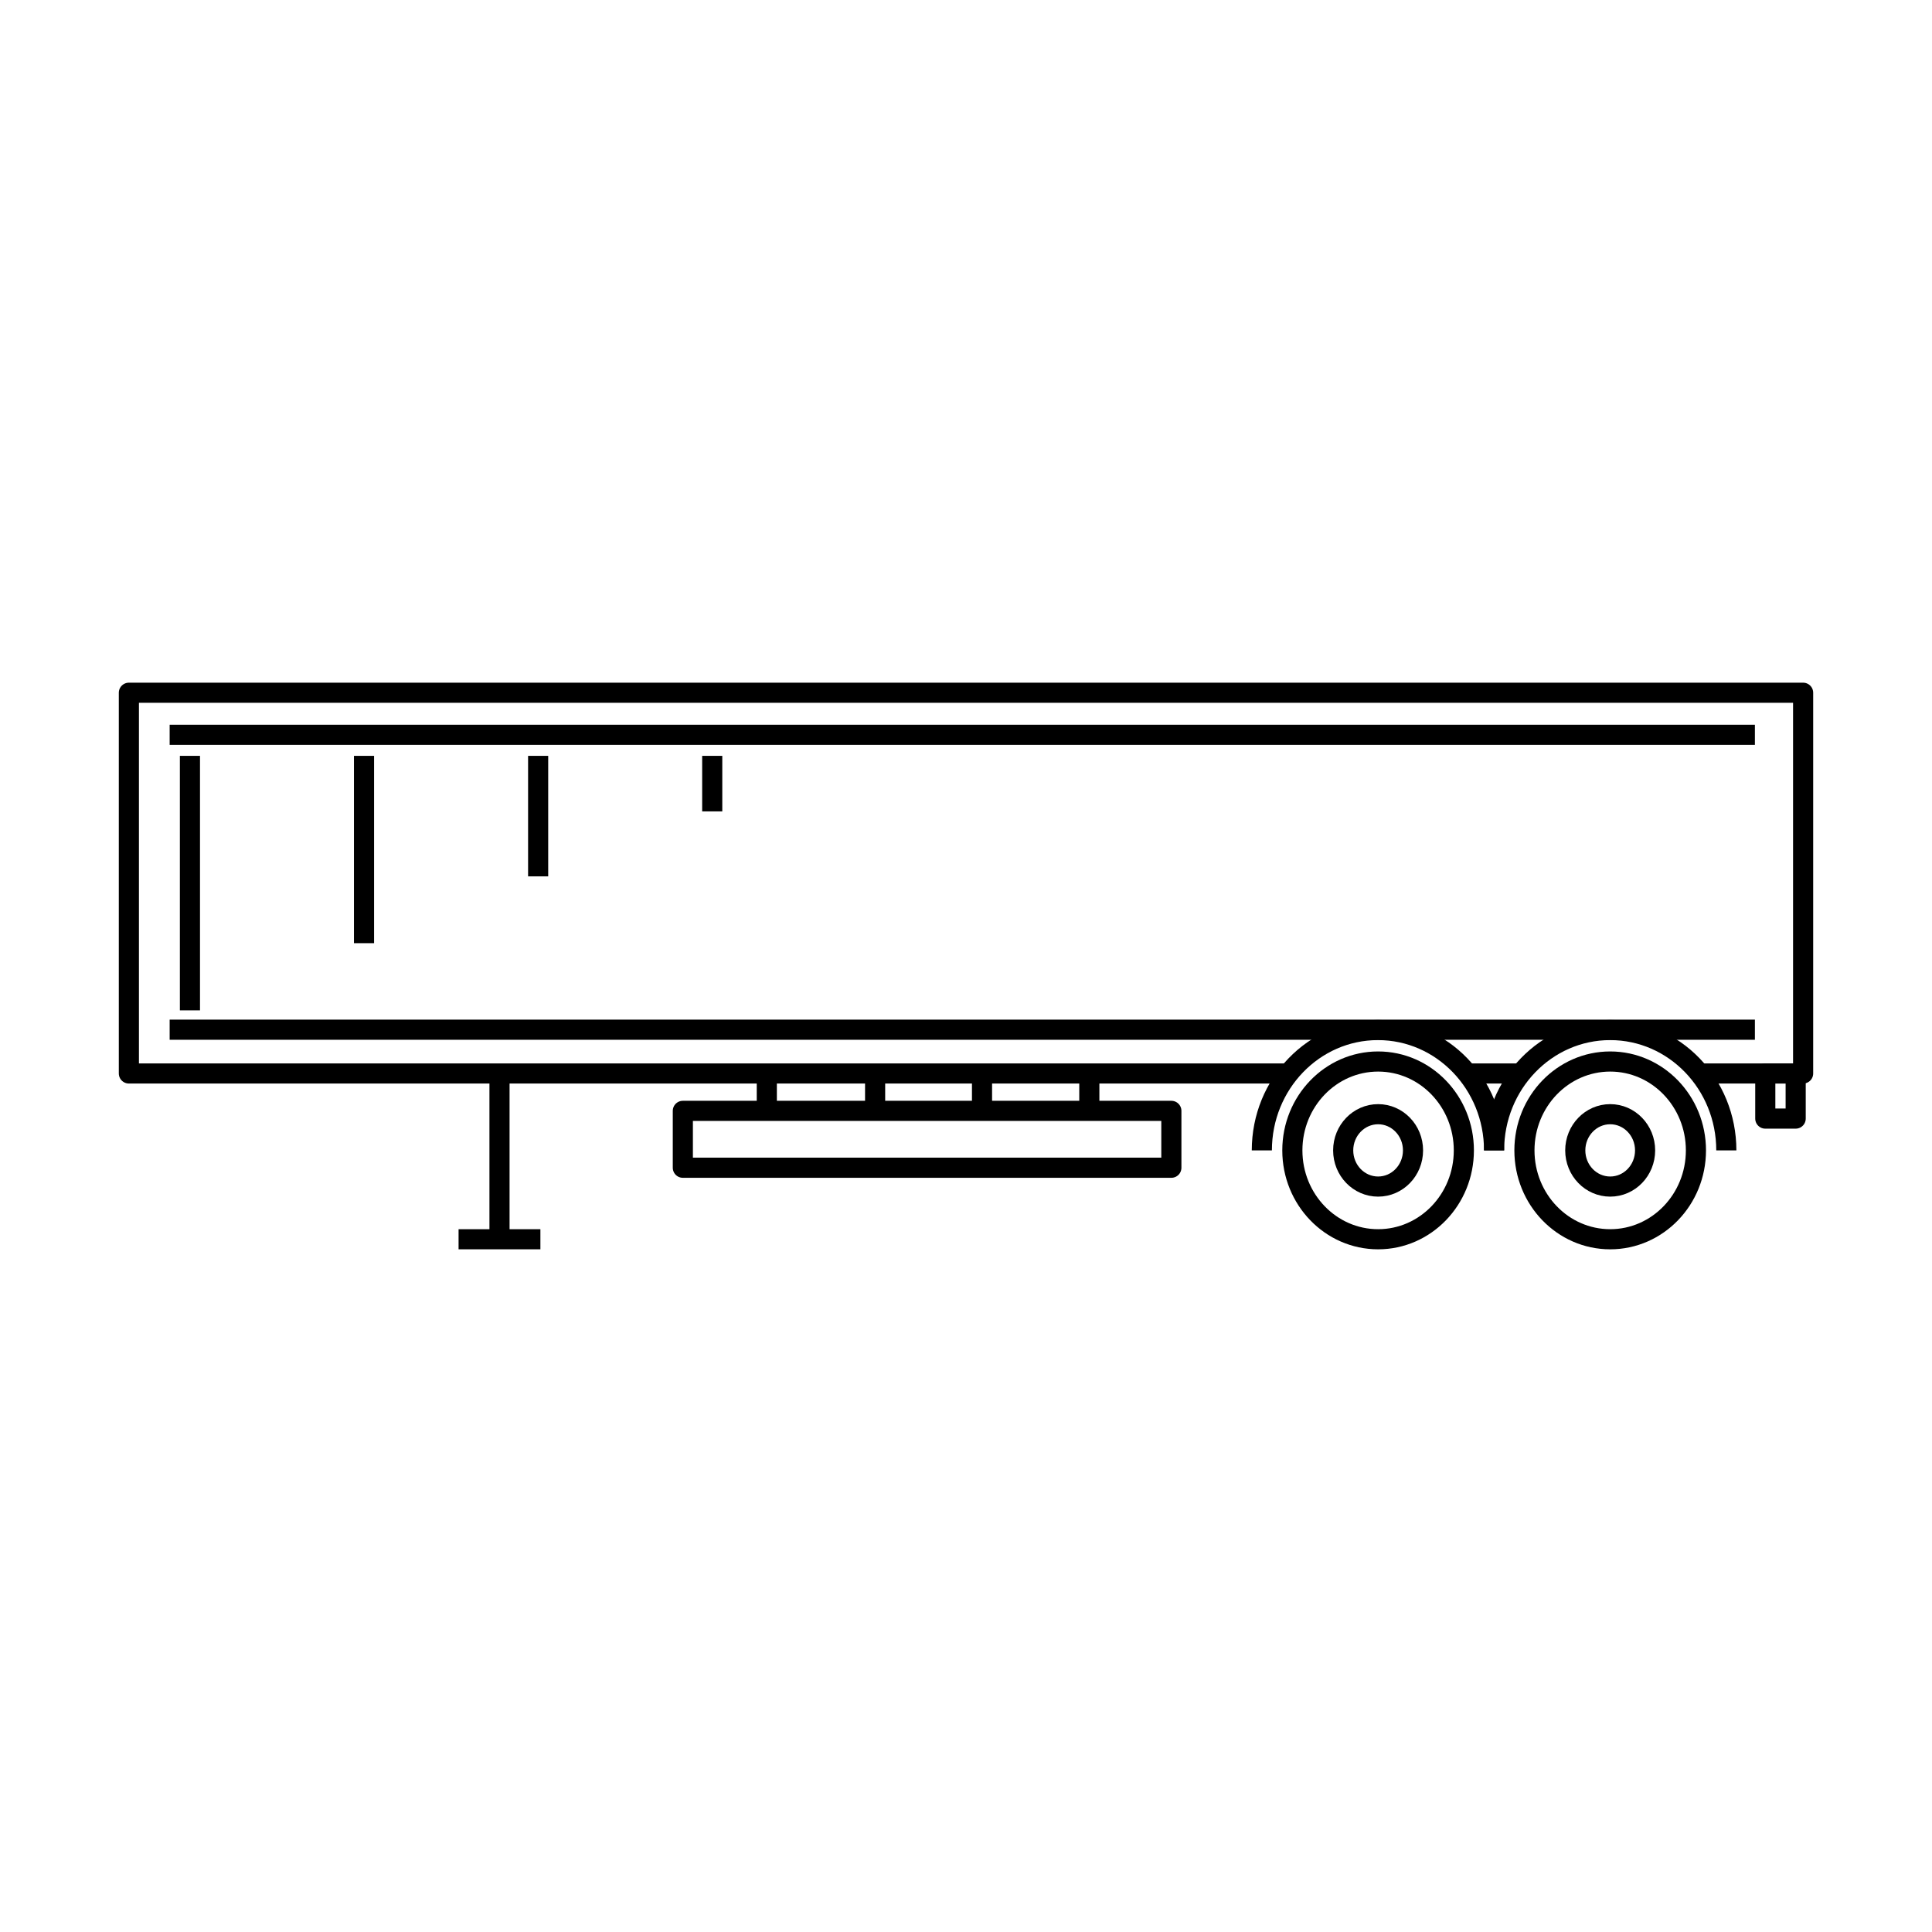 <svg width="48" height="48" viewBox="0 0 48 48" fill="none" xmlns="http://www.w3.org/2000/svg">
<path d="M34.239 30.789C35.415 30.789 36.369 29.801 36.369 28.581C36.369 27.362 35.415 26.373 34.239 26.373C33.062 26.373 32.108 27.362 32.108 28.581C32.108 29.801 33.062 30.789 34.239 30.789Z" stroke="black" stroke-width="0.5" stroke-linejoin="round"/>
<path d="M34.239 29.48C34.718 29.48 35.106 29.078 35.106 28.581C35.106 28.085 34.718 27.682 34.239 27.682C33.76 27.682 33.371 28.085 33.371 28.581C33.371 29.078 33.76 29.48 34.239 29.48Z" stroke="black" stroke-width="0.5" stroke-linejoin="round"/>
<path d="M37.12 28.581C37.12 26.929 35.828 25.591 34.235 25.591C32.641 25.591 31.35 26.929 31.35 28.581" stroke="black" stroke-width="0.5" stroke-linejoin="round"/>
<path d="M40.005 30.789C41.181 30.789 42.135 29.801 42.135 28.581C42.135 27.362 41.181 26.373 40.005 26.373C38.828 26.373 37.874 27.362 37.874 28.581C37.874 29.801 38.828 30.789 40.005 30.789Z" stroke="black" stroke-width="0.5" stroke-linejoin="round"/>
<path d="M40.005 29.48C40.484 29.48 40.872 29.078 40.872 28.581C40.872 28.085 40.484 27.682 40.005 27.682C39.526 27.682 39.137 28.085 39.137 28.581C39.137 29.078 39.526 29.48 40.005 29.48Z" stroke="black" stroke-width="0.5" stroke-linejoin="round"/>
<path d="M42.89 28.581C42.89 26.929 41.598 25.591 40.005 25.591C38.411 25.591 37.12 26.929 37.12 28.581" stroke="black" stroke-width="0.5" stroke-linejoin="round"/>
<path d="M37.713 26.67H36.454" stroke="black" stroke-width="0.5" stroke-linejoin="round"/>
<path d="M32.019 26.67H3.202V17.211H44.798V26.67H42.313" stroke="black" stroke-width="0.5" stroke-linejoin="round"/>
<path d="M43.6 25.583H4.215" stroke="black" stroke-width="0.5" stroke-linejoin="round"/>
<path d="M43.6 18.256H4.215" stroke="black" stroke-width="0.5" stroke-linejoin="round"/>
<path d="M12.41 26.67V30.789" stroke="black" stroke-width="0.5" stroke-linejoin="round"/>
<path d="M13.426 30.789H11.393" stroke="black" stroke-width="0.5" stroke-linejoin="round"/>
<path d="M29.102 27.599H16.965V29.012H29.102V27.599Z" stroke="black" stroke-width="0.5" stroke-linejoin="round"/>
<path d="M19.051 26.67V27.599" stroke="black" stroke-width="0.5" stroke-linejoin="round"/>
<path d="M21.742 26.67V27.599" stroke="black" stroke-width="0.5" stroke-linejoin="round"/>
<path d="M24.398 26.67V27.599" stroke="black" stroke-width="0.5" stroke-linejoin="round"/>
<path d="M27.064 26.67V27.599" stroke="black" stroke-width="0.5" stroke-linejoin="round"/>
<path d="M44.613 26.67H43.858V27.791H44.613V26.67Z" stroke="black" stroke-width="0.5" stroke-linejoin="round"/>
<path d="M4.719 18.779V25.102" stroke="black" stroke-width="0.5" stroke-linejoin="round"/>
<path d="M9.044 18.779V23.433" stroke="black" stroke-width="0.5" stroke-linejoin="round"/>
<path d="M13.37 18.779V21.773" stroke="black" stroke-width="0.5" stroke-linejoin="round"/>
<path d="M17.695 18.779V20.159" stroke="black" stroke-width="0.5" stroke-linejoin="round"/>
</svg>
